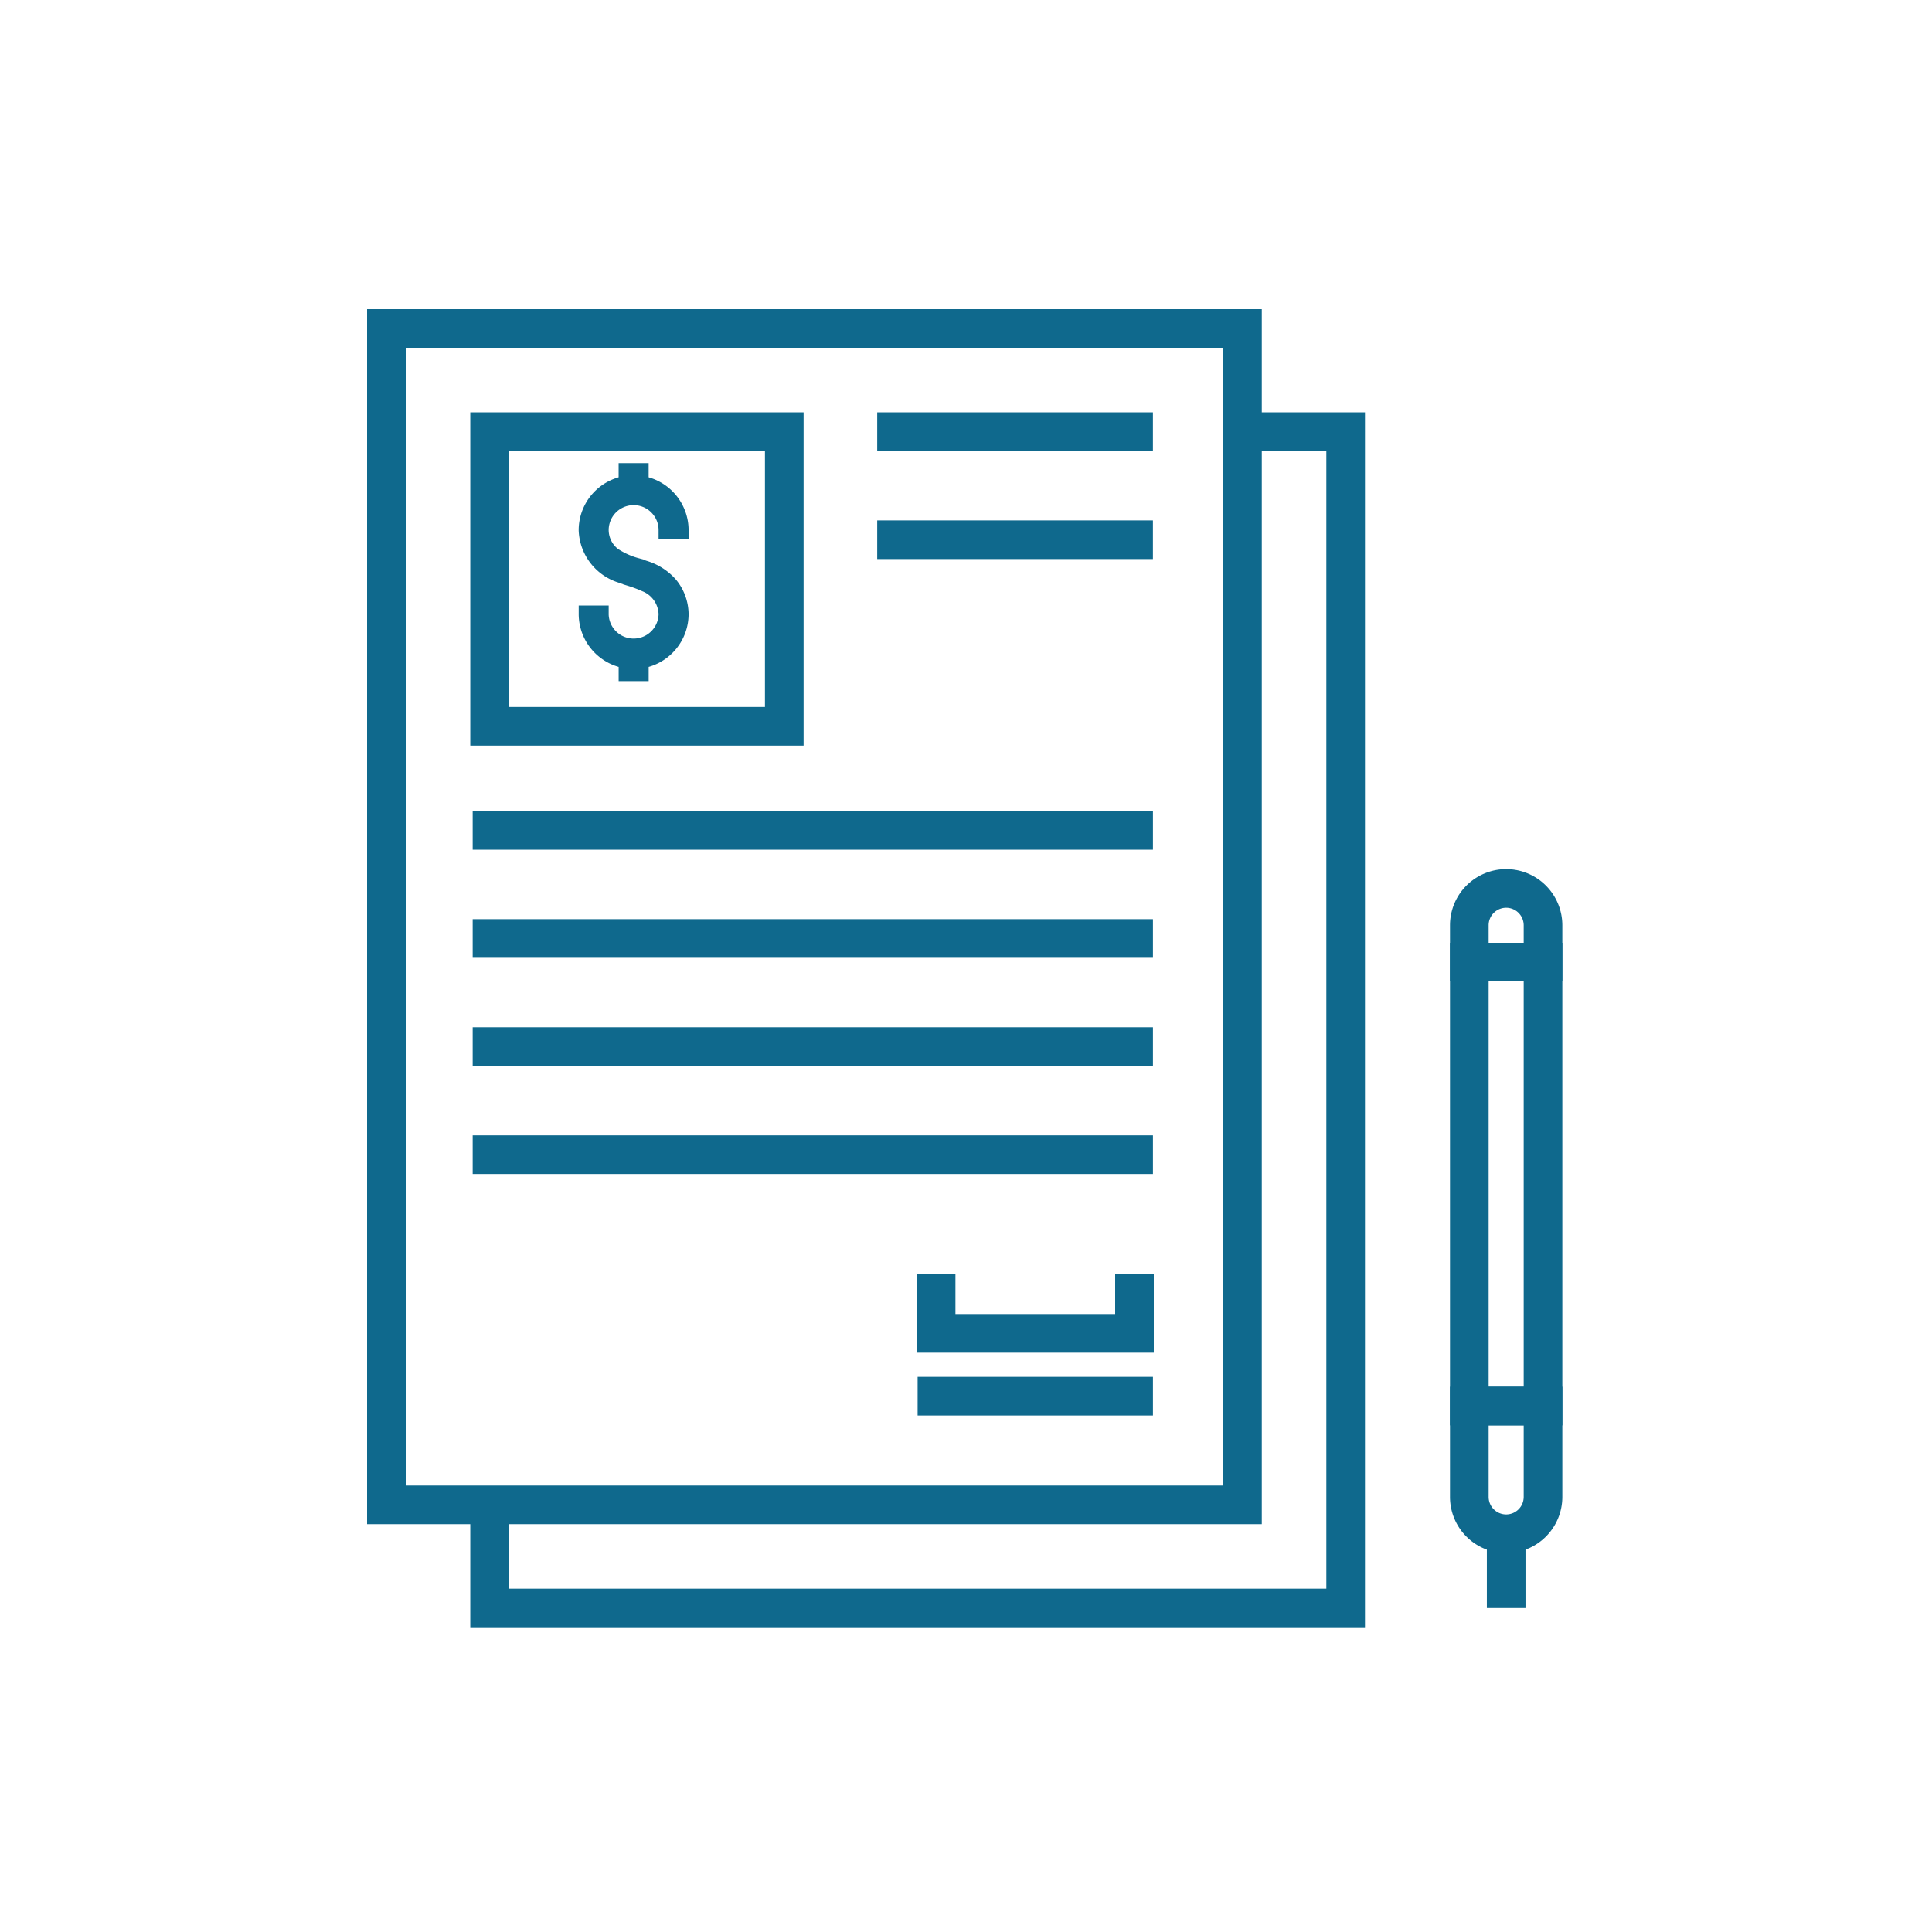 <svg xmlns="http://www.w3.org/2000/svg" width="75" height="75" viewBox="0 0 75 75">
  <g id="Group_4458" data-name="Group 4458" transform="translate(-625 -751)">
    <g id="Group_4403" data-name="Group 4403" transform="translate(625 751)">
      <path id="Path_7670" data-name="Path 7670" d="M0,0H75V75H0Z" fill="#fff"/>
    </g>
    <g id="Group_4417" data-name="Group 4417" transform="translate(640 763.75)">
      <g id="Group_4415" data-name="Group 4415">
        <rect id="Rectangle_1336" data-name="Rectangle 1336" width="33.232" height="45.668" fill="none" stroke="#0f698d" stroke-miterlimit="10" stroke-width="1.5"/>
        <path id="Path_7667" data-name="Path 7667" d="M1057.234,857.334h4.006V903h-33.232V899" transform="translate(-1024.002 -853.329)" fill="none" stroke="#0f698d" stroke-miterlimit="10" stroke-width="1.5"/>
        <rect id="Rectangle_1337" data-name="Rectangle 1337" width="11.439" height="11.439" transform="translate(4.006 4.006)" fill="none" stroke="#0f698d" stroke-miterlimit="10" stroke-width="1.5"/>
        <line id="Line_188" data-name="Line 188" x2="26.408" transform="translate(3.349 19.486)" fill="none" stroke="#0f698d" stroke-miterlimit="10" stroke-width="1.5"/>
        <line id="Line_189" data-name="Line 189" x2="26.408" transform="translate(3.349 23.682)" fill="none" stroke="#0f698d" stroke-miterlimit="10" stroke-width="1.5"/>
        <line id="Line_190" data-name="Line 190" x2="26.408" transform="translate(3.349 27.879)" fill="none" stroke="#0f698d" stroke-miterlimit="10" stroke-width="1.5"/>
        <line id="Line_191" data-name="Line 191" x2="10.703" transform="translate(19.053 4.006)" fill="none" stroke="#0f698d" stroke-miterlimit="10" stroke-width="1.5"/>
        <line id="Line_192" data-name="Line 192" x2="10.703" transform="translate(19.053 8.202)" fill="none" stroke="#0f698d" stroke-miterlimit="10" stroke-width="1.5"/>
        <line id="Line_193" data-name="Line 193" x2="26.408" transform="translate(3.349 32.075)" fill="none" stroke="#0f698d" stroke-miterlimit="10" stroke-width="1.5"/>
        <line id="Line_194" data-name="Line 194" x1="9.135" transform="translate(20.622 41.449)" fill="none" stroke="#0f698d" stroke-miterlimit="10" stroke-width="1.5"/>
        <path id="Path_7669" data-name="Path 7669" d="M1074.852,931.179v2.305h-7.7v-2.305" transform="translate(-1045.812 -894.474)" fill="none" stroke="#0f698d" stroke-miterlimit="10" stroke-width="1.5"/>
        <path id="Path_7671" data-name="Path 7671" d="M1772.384,341.165a1.879,1.879,0,0,0-.429-1.18,2.19,2.19,0,0,0-1.03-.656c-.093-.033-.187-.063-.282-.094a3.055,3.055,0,0,1-.894-.4,1.19,1.19,0,0,1-.467-.937,1.218,1.218,0,1,1,2.437,0v.111h.665V337.9a1.885,1.885,0,0,0-1.551-1.852v-.5h-.665v.5a1.885,1.885,0,0,0-1.551,1.852,1.954,1.954,0,0,0,1.376,1.8c.115.042.231.081.347.119a5,5,0,0,1,.592.222,1.245,1.245,0,0,1,.787,1.12,1.219,1.219,0,0,1-2.437.025l0-.109h-.664v.112a1.89,1.89,0,0,0,1.551,1.823v.5h.665v-.5A1.885,1.885,0,0,0,1772.384,341.165Z" transform="translate(-1760.903 -330.071)" fill="#0f698d" stroke="#0f698d" stroke-width="0.5"/>
      </g>
      <g id="Group_4416" data-name="Group 4416" transform="translate(42.038 21.739)">
        <rect id="Rectangle_1338" data-name="Rectangle 1338" width="2.861" height="17.231" transform="translate(2.861 20.092) rotate(180)" fill="none" stroke="#0f698d" stroke-miterlimit="10" stroke-width="1.5"/>
        <path id="Rectangle_1339" data-name="Rectangle 1339" d="M1.431,0h0A1.431,1.431,0,0,1,2.861,1.431V4.959a0,0,0,0,1,0,0H0a0,0,0,0,1,0,0V1.431A1.431,1.431,0,0,1,1.431,0Z" transform="translate(2.861 25.051) rotate(180)" fill="none" stroke="#0f698d" stroke-miterlimit="10" stroke-width="1.5"/>
        <line id="Line_195" data-name="Line 195" y2="2.884" transform="translate(1.431 25.051)" fill="none" stroke="#0f698d" stroke-miterlimit="10" stroke-width="1.5"/>
        <path id="Rectangle_1340" data-name="Rectangle 1340" d="M0,0H2.861a0,0,0,0,1,0,0V1.431A1.431,1.431,0,0,1,1.431,2.861h0A1.431,1.431,0,0,1,0,1.431V0A0,0,0,0,1,0,0Z" transform="translate(2.861 2.861) rotate(180)" fill="none" stroke="#0f698d" stroke-miterlimit="10" stroke-width="1.5"/>
      </g>
    </g>
  </g>
</svg>
